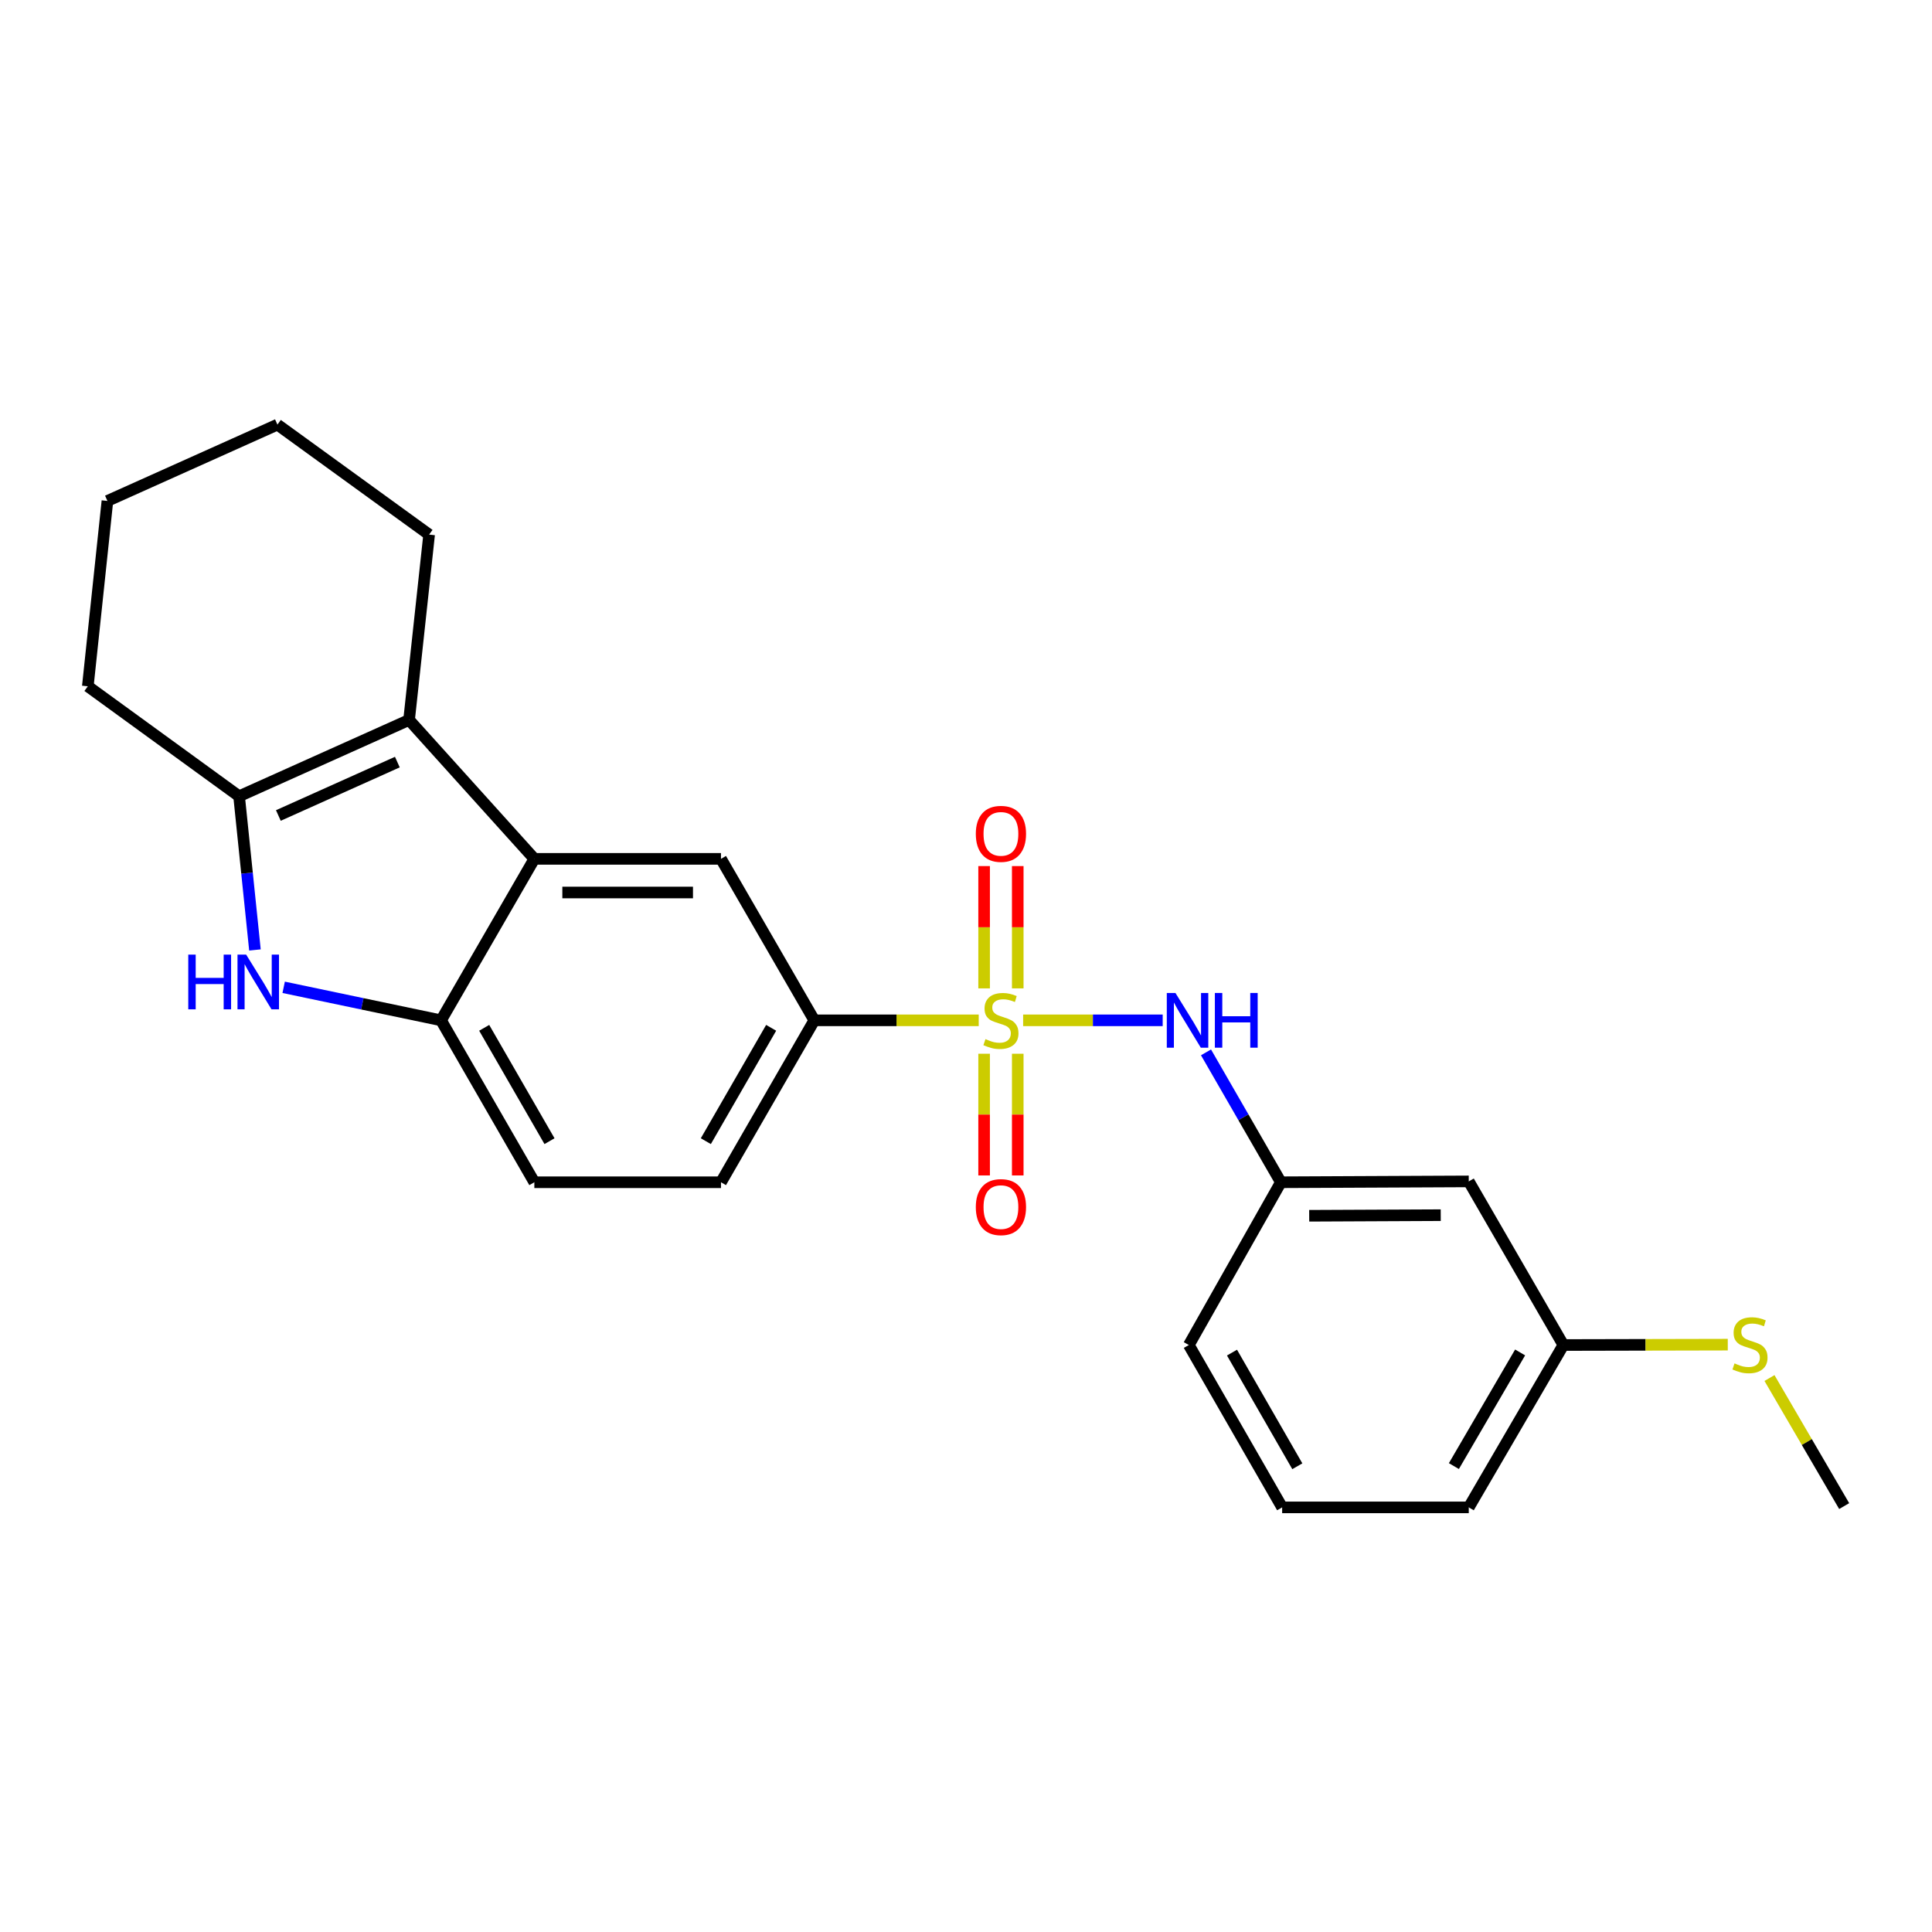 <?xml version='1.0' encoding='iso-8859-1'?>
<svg version='1.1' baseProfile='full'
              xmlns='http://www.w3.org/2000/svg'
                      xmlns:rdkit='http://www.rdkit.org/xml'
                      xmlns:xlink='http://www.w3.org/1999/xlink'
                  xml:space='preserve'
width='1000px' height='1000px' viewBox='0 0 1000 1000'>
<!-- END OF HEADER -->
<rect style='opacity:1.0;fill:#FFFFFF;stroke:none' width='1000' height='1000' x='0' y='0'> </rect>
<path class='bond-5' d='M 506.585,528.121 L 464.032,528.121' style='fill:none;fill-rule:evenodd;stroke:#CCCC00;stroke-width:6px;stroke-linecap:butt;stroke-linejoin:miter;stroke-opacity:1' />
<path class='bond-5' d='M 464.032,528.121 L 421.479,528.121' style='fill:none;fill-rule:evenodd;stroke:#000000;stroke-width:6px;stroke-linecap:butt;stroke-linejoin:miter;stroke-opacity:1' />
<path class='bond-6' d='M 529.575,528.121 L 565.689,528.121' style='fill:none;fill-rule:evenodd;stroke:#CCCC00;stroke-width:6px;stroke-linecap:butt;stroke-linejoin:miter;stroke-opacity:1' />
<path class='bond-6' d='M 565.689,528.121 L 601.804,528.121' style='fill:none;fill-rule:evenodd;stroke:#0000FF;stroke-width:6px;stroke-linecap:butt;stroke-linejoin:miter;stroke-opacity:1' />
<path class='bond-8' d='M 509.374,545.416 L 509.374,576.913' style='fill:none;fill-rule:evenodd;stroke:#CCCC00;stroke-width:6px;stroke-linecap:butt;stroke-linejoin:miter;stroke-opacity:1' />
<path class='bond-8' d='M 509.374,576.913 L 509.374,608.41' style='fill:none;fill-rule:evenodd;stroke:#FF0000;stroke-width:6px;stroke-linecap:butt;stroke-linejoin:miter;stroke-opacity:1' />
<path class='bond-8' d='M 526.786,545.416 L 526.786,576.913' style='fill:none;fill-rule:evenodd;stroke:#CCCC00;stroke-width:6px;stroke-linecap:butt;stroke-linejoin:miter;stroke-opacity:1' />
<path class='bond-8' d='M 526.786,576.913 L 526.786,608.41' style='fill:none;fill-rule:evenodd;stroke:#FF0000;stroke-width:6px;stroke-linecap:butt;stroke-linejoin:miter;stroke-opacity:1' />
<path class='bond-9' d='M 526.786,511.586 L 526.786,479.934' style='fill:none;fill-rule:evenodd;stroke:#CCCC00;stroke-width:6px;stroke-linecap:butt;stroke-linejoin:miter;stroke-opacity:1' />
<path class='bond-9' d='M 526.786,479.934 L 526.786,448.282' style='fill:none;fill-rule:evenodd;stroke:#FF0000;stroke-width:6px;stroke-linecap:butt;stroke-linejoin:miter;stroke-opacity:1' />
<path class='bond-9' d='M 509.374,511.586 L 509.374,479.934' style='fill:none;fill-rule:evenodd;stroke:#CCCC00;stroke-width:6px;stroke-linecap:butt;stroke-linejoin:miter;stroke-opacity:1' />
<path class='bond-9' d='M 509.374,479.934 L 509.374,448.282' style='fill:none;fill-rule:evenodd;stroke:#FF0000;stroke-width:6px;stroke-linecap:butt;stroke-linejoin:miter;stroke-opacity:1' />
<path class='bond-0' d='M 146.826,511.031 L 187.556,519.576' style='fill:none;fill-rule:evenodd;stroke:#0000FF;stroke-width:6px;stroke-linecap:butt;stroke-linejoin:miter;stroke-opacity:1' />
<path class='bond-0' d='M 187.556,519.576 L 228.287,528.121' style='fill:none;fill-rule:evenodd;stroke:#000000;stroke-width:6px;stroke-linecap:butt;stroke-linejoin:miter;stroke-opacity:1' />
<path class='bond-26' d='M 131.959,491.695 L 127.856,451.915' style='fill:none;fill-rule:evenodd;stroke:#0000FF;stroke-width:6px;stroke-linecap:butt;stroke-linejoin:miter;stroke-opacity:1' />
<path class='bond-26' d='M 127.856,451.915 L 123.753,412.134' style='fill:none;fill-rule:evenodd;stroke:#000000;stroke-width:6px;stroke-linecap:butt;stroke-linejoin:miter;stroke-opacity:1' />
<path class='bond-1' d='M 276.577,444.541 L 373.178,444.541' style='fill:none;fill-rule:evenodd;stroke:#000000;stroke-width:6px;stroke-linecap:butt;stroke-linejoin:miter;stroke-opacity:1' />
<path class='bond-1' d='M 291.068,461.954 L 358.688,461.954' style='fill:none;fill-rule:evenodd;stroke:#000000;stroke-width:6px;stroke-linecap:butt;stroke-linejoin:miter;stroke-opacity:1' />
<path class='bond-2' d='M 276.577,444.541 L 211.735,372.646' style='fill:none;fill-rule:evenodd;stroke:#000000;stroke-width:6px;stroke-linecap:butt;stroke-linejoin:miter;stroke-opacity:1' />
<path class='bond-24' d='M 276.577,444.541 L 228.287,528.121' style='fill:none;fill-rule:evenodd;stroke:#000000;stroke-width:6px;stroke-linecap:butt;stroke-linejoin:miter;stroke-opacity:1' />
<path class='bond-3' d='M 211.735,372.646 L 123.753,412.134' style='fill:none;fill-rule:evenodd;stroke:#000000;stroke-width:6px;stroke-linecap:butt;stroke-linejoin:miter;stroke-opacity:1' />
<path class='bond-3' d='M 205.668,394.455 L 144.08,422.097' style='fill:none;fill-rule:evenodd;stroke:#000000;stroke-width:6px;stroke-linecap:butt;stroke-linejoin:miter;stroke-opacity:1' />
<path class='bond-16' d='M 211.735,372.646 L 222.115,276.703' style='fill:none;fill-rule:evenodd;stroke:#000000;stroke-width:6px;stroke-linecap:butt;stroke-linejoin:miter;stroke-opacity:1' />
<path class='bond-17' d='M 123.753,412.134 L 45.455,355.224' style='fill:none;fill-rule:evenodd;stroke:#000000;stroke-width:6px;stroke-linecap:butt;stroke-linejoin:miter;stroke-opacity:1' />
<path class='bond-4' d='M 228.287,528.121 L 276.577,611.934' style='fill:none;fill-rule:evenodd;stroke:#000000;stroke-width:6px;stroke-linecap:butt;stroke-linejoin:miter;stroke-opacity:1' />
<path class='bond-4' d='M 250.618,532 L 284.421,590.669' style='fill:none;fill-rule:evenodd;stroke:#000000;stroke-width:6px;stroke-linecap:butt;stroke-linejoin:miter;stroke-opacity:1' />
<path class='bond-7' d='M 421.479,528.121 L 373.178,444.541' style='fill:none;fill-rule:evenodd;stroke:#000000;stroke-width:6px;stroke-linecap:butt;stroke-linejoin:miter;stroke-opacity:1' />
<path class='bond-12' d='M 421.479,528.121 L 373.178,611.934' style='fill:none;fill-rule:evenodd;stroke:#000000;stroke-width:6px;stroke-linecap:butt;stroke-linejoin:miter;stroke-opacity:1' />
<path class='bond-12' d='M 399.147,531.999 L 365.337,590.668' style='fill:none;fill-rule:evenodd;stroke:#000000;stroke-width:6px;stroke-linecap:butt;stroke-linejoin:miter;stroke-opacity:1' />
<path class='bond-10' d='M 624.225,544.7 L 643.599,578.317' style='fill:none;fill-rule:evenodd;stroke:#0000FF;stroke-width:6px;stroke-linecap:butt;stroke-linejoin:miter;stroke-opacity:1' />
<path class='bond-10' d='M 643.599,578.317 L 662.972,611.934' style='fill:none;fill-rule:evenodd;stroke:#000000;stroke-width:6px;stroke-linecap:butt;stroke-linejoin:miter;stroke-opacity:1' />
<path class='bond-13' d='M 662.972,611.934 L 760.231,611.489' style='fill:none;fill-rule:evenodd;stroke:#000000;stroke-width:6px;stroke-linecap:butt;stroke-linejoin:miter;stroke-opacity:1' />
<path class='bond-13' d='M 677.64,629.279 L 745.722,628.968' style='fill:none;fill-rule:evenodd;stroke:#000000;stroke-width:6px;stroke-linecap:butt;stroke-linejoin:miter;stroke-opacity:1' />
<path class='bond-19' d='M 662.972,611.934 L 615.339,696.182' style='fill:none;fill-rule:evenodd;stroke:#000000;stroke-width:6px;stroke-linecap:butt;stroke-linejoin:miter;stroke-opacity:1' />
<path class='bond-11' d='M 276.577,611.934 L 373.178,611.934' style='fill:none;fill-rule:evenodd;stroke:#000000;stroke-width:6px;stroke-linecap:butt;stroke-linejoin:miter;stroke-opacity:1' />
<path class='bond-14' d='M 760.231,611.489 L 809.199,696.182' style='fill:none;fill-rule:evenodd;stroke:#000000;stroke-width:6px;stroke-linecap:butt;stroke-linejoin:miter;stroke-opacity:1' />
<path class='bond-15' d='M 809.199,696.182 L 851.747,696.088' style='fill:none;fill-rule:evenodd;stroke:#000000;stroke-width:6px;stroke-linecap:butt;stroke-linejoin:miter;stroke-opacity:1' />
<path class='bond-15' d='M 851.747,696.088 L 894.295,695.994' style='fill:none;fill-rule:evenodd;stroke:#CCCC00;stroke-width:6px;stroke-linecap:butt;stroke-linejoin:miter;stroke-opacity:1' />
<path class='bond-25' d='M 809.199,696.182 L 760.231,780.217' style='fill:none;fill-rule:evenodd;stroke:#000000;stroke-width:6px;stroke-linecap:butt;stroke-linejoin:miter;stroke-opacity:1' />
<path class='bond-25' d='M 786.809,700.02 L 752.531,758.845' style='fill:none;fill-rule:evenodd;stroke:#000000;stroke-width:6px;stroke-linecap:butt;stroke-linejoin:miter;stroke-opacity:1' />
<path class='bond-21' d='M 915.881,713.268 L 935.213,746.408' style='fill:none;fill-rule:evenodd;stroke:#CCCC00;stroke-width:6px;stroke-linecap:butt;stroke-linejoin:miter;stroke-opacity:1' />
<path class='bond-21' d='M 935.213,746.408 L 954.545,779.549' style='fill:none;fill-rule:evenodd;stroke:#000000;stroke-width:6px;stroke-linecap:butt;stroke-linejoin:miter;stroke-opacity:1' />
<path class='bond-22' d='M 222.115,276.703 L 143.594,219.783' style='fill:none;fill-rule:evenodd;stroke:#000000;stroke-width:6px;stroke-linecap:butt;stroke-linejoin:miter;stroke-opacity:1' />
<path class='bond-27' d='M 45.455,355.224 L 55.602,259.281' style='fill:none;fill-rule:evenodd;stroke:#000000;stroke-width:6px;stroke-linecap:butt;stroke-linejoin:miter;stroke-opacity:1' />
<path class='bond-18' d='M 663.639,780.217 L 615.339,696.182' style='fill:none;fill-rule:evenodd;stroke:#000000;stroke-width:6px;stroke-linecap:butt;stroke-linejoin:miter;stroke-opacity:1' />
<path class='bond-18' d='M 671.491,758.934 L 637.681,700.11' style='fill:none;fill-rule:evenodd;stroke:#000000;stroke-width:6px;stroke-linecap:butt;stroke-linejoin:miter;stroke-opacity:1' />
<path class='bond-20' d='M 663.639,780.217 L 760.231,780.217' style='fill:none;fill-rule:evenodd;stroke:#000000;stroke-width:6px;stroke-linecap:butt;stroke-linejoin:miter;stroke-opacity:1' />
<path class='bond-23' d='M 143.594,219.783 L 55.602,259.281' style='fill:none;fill-rule:evenodd;stroke:#000000;stroke-width:6px;stroke-linecap:butt;stroke-linejoin:miter;stroke-opacity:1' />
<path  class='atom-0' d='M 510.08 537.841
Q 510.4 537.961, 511.72 538.521
Q 513.04 539.081, 514.48 539.441
Q 515.96 539.761, 517.4 539.761
Q 520.08 539.761, 521.64 538.481
Q 523.2 537.161, 523.2 534.881
Q 523.2 533.321, 522.4 532.361
Q 521.64 531.401, 520.44 530.881
Q 519.24 530.361, 517.24 529.761
Q 514.72 529.001, 513.2 528.281
Q 511.72 527.561, 510.64 526.041
Q 509.6 524.521, 509.6 521.961
Q 509.6 518.401, 512 516.201
Q 514.44 514.001, 519.24 514.001
Q 522.52 514.001, 526.24 515.561
L 525.32 518.641
Q 521.92 517.241, 519.36 517.241
Q 516.6 517.241, 515.08 518.401
Q 513.56 519.521, 513.6 521.481
Q 513.6 523.001, 514.36 523.921
Q 515.16 524.841, 516.28 525.361
Q 517.44 525.881, 519.36 526.481
Q 521.92 527.281, 523.44 528.081
Q 524.96 528.881, 526.04 530.521
Q 527.16 532.121, 527.16 534.881
Q 527.16 538.801, 524.52 540.921
Q 521.92 543.001, 517.56 543.001
Q 515.04 543.001, 513.12 542.441
Q 511.24 541.921, 509 541.001
L 510.08 537.841
' fill='#CCCC00'/>
<path  class='atom-1' d='M 97.449 494.111
L 101.289 494.111
L 101.289 506.151
L 115.769 506.151
L 115.769 494.111
L 119.609 494.111
L 119.609 522.431
L 115.769 522.431
L 115.769 509.351
L 101.289 509.351
L 101.289 522.431
L 97.449 522.431
L 97.449 494.111
' fill='#0000FF'/>
<path  class='atom-1' d='M 127.409 494.111
L 136.689 509.111
Q 137.609 510.591, 139.089 513.271
Q 140.569 515.951, 140.649 516.111
L 140.649 494.111
L 144.409 494.111
L 144.409 522.431
L 140.529 522.431
L 130.569 506.031
Q 129.409 504.111, 128.169 501.911
Q 126.969 499.711, 126.609 499.031
L 126.609 522.431
L 122.929 522.431
L 122.929 494.111
L 127.409 494.111
' fill='#0000FF'/>
<path  class='atom-7' d='M 608.411 513.961
L 617.691 528.961
Q 618.611 530.441, 620.091 533.121
Q 621.571 535.801, 621.651 535.961
L 621.651 513.961
L 625.411 513.961
L 625.411 542.281
L 621.531 542.281
L 611.571 525.881
Q 610.411 523.961, 609.171 521.761
Q 607.971 519.561, 607.611 518.881
L 607.611 542.281
L 603.931 542.281
L 603.931 513.961
L 608.411 513.961
' fill='#0000FF'/>
<path  class='atom-7' d='M 628.811 513.961
L 632.651 513.961
L 632.651 526.001
L 647.131 526.001
L 647.131 513.961
L 650.971 513.961
L 650.971 542.281
L 647.131 542.281
L 647.131 529.201
L 632.651 529.201
L 632.651 542.281
L 628.811 542.281
L 628.811 513.961
' fill='#0000FF'/>
<path  class='atom-9' d='M 505.08 624.793
Q 505.08 617.993, 508.44 614.193
Q 511.8 610.393, 518.08 610.393
Q 524.36 610.393, 527.72 614.193
Q 531.08 617.993, 531.08 624.793
Q 531.08 631.673, 527.68 635.593
Q 524.28 639.473, 518.08 639.473
Q 511.84 639.473, 508.44 635.593
Q 505.08 631.713, 505.08 624.793
M 518.08 636.273
Q 522.4 636.273, 524.72 633.393
Q 527.08 630.473, 527.08 624.793
Q 527.08 619.233, 524.72 616.433
Q 522.4 613.593, 518.08 613.593
Q 513.76 613.593, 511.4 616.393
Q 509.08 619.193, 509.08 624.793
Q 509.08 630.513, 511.4 633.393
Q 513.76 636.273, 518.08 636.273
' fill='#FF0000'/>
<path  class='atom-10' d='M 505.08 431.6
Q 505.08 424.8, 508.44 421
Q 511.8 417.2, 518.08 417.2
Q 524.36 417.2, 527.72 421
Q 531.08 424.8, 531.08 431.6
Q 531.08 438.48, 527.68 442.4
Q 524.28 446.28, 518.08 446.28
Q 511.84 446.28, 508.44 442.4
Q 505.08 438.52, 505.08 431.6
M 518.08 443.08
Q 522.4 443.08, 524.72 440.2
Q 527.08 437.28, 527.08 431.6
Q 527.08 426.04, 524.72 423.24
Q 522.4 420.4, 518.08 420.4
Q 513.76 420.4, 511.4 423.2
Q 509.08 426, 509.08 431.6
Q 509.08 437.32, 511.4 440.2
Q 513.76 443.08, 518.08 443.08
' fill='#FF0000'/>
<path  class='atom-16' d='M 897.79 705.689
Q 898.11 705.809, 899.43 706.369
Q 900.75 706.929, 902.19 707.289
Q 903.67 707.609, 905.11 707.609
Q 907.79 707.609, 909.35 706.329
Q 910.91 705.009, 910.91 702.729
Q 910.91 701.169, 910.11 700.209
Q 909.35 699.249, 908.15 698.729
Q 906.95 698.209, 904.95 697.609
Q 902.43 696.849, 900.91 696.129
Q 899.43 695.409, 898.35 693.889
Q 897.31 692.369, 897.31 689.809
Q 897.31 686.249, 899.71 684.049
Q 902.15 681.849, 906.95 681.849
Q 910.23 681.849, 913.95 683.409
L 913.03 686.489
Q 909.63 685.089, 907.07 685.089
Q 904.31 685.089, 902.79 686.249
Q 901.27 687.369, 901.31 689.329
Q 901.31 690.849, 902.07 691.769
Q 902.87 692.689, 903.99 693.209
Q 905.15 693.729, 907.07 694.329
Q 909.63 695.129, 911.15 695.929
Q 912.67 696.729, 913.75 698.369
Q 914.87 699.969, 914.87 702.729
Q 914.87 706.649, 912.23 708.769
Q 909.63 710.849, 905.27 710.849
Q 902.75 710.849, 900.83 710.289
Q 898.95 709.769, 896.71 708.849
L 897.79 705.689
' fill='#CCCC00'/>
</svg>
